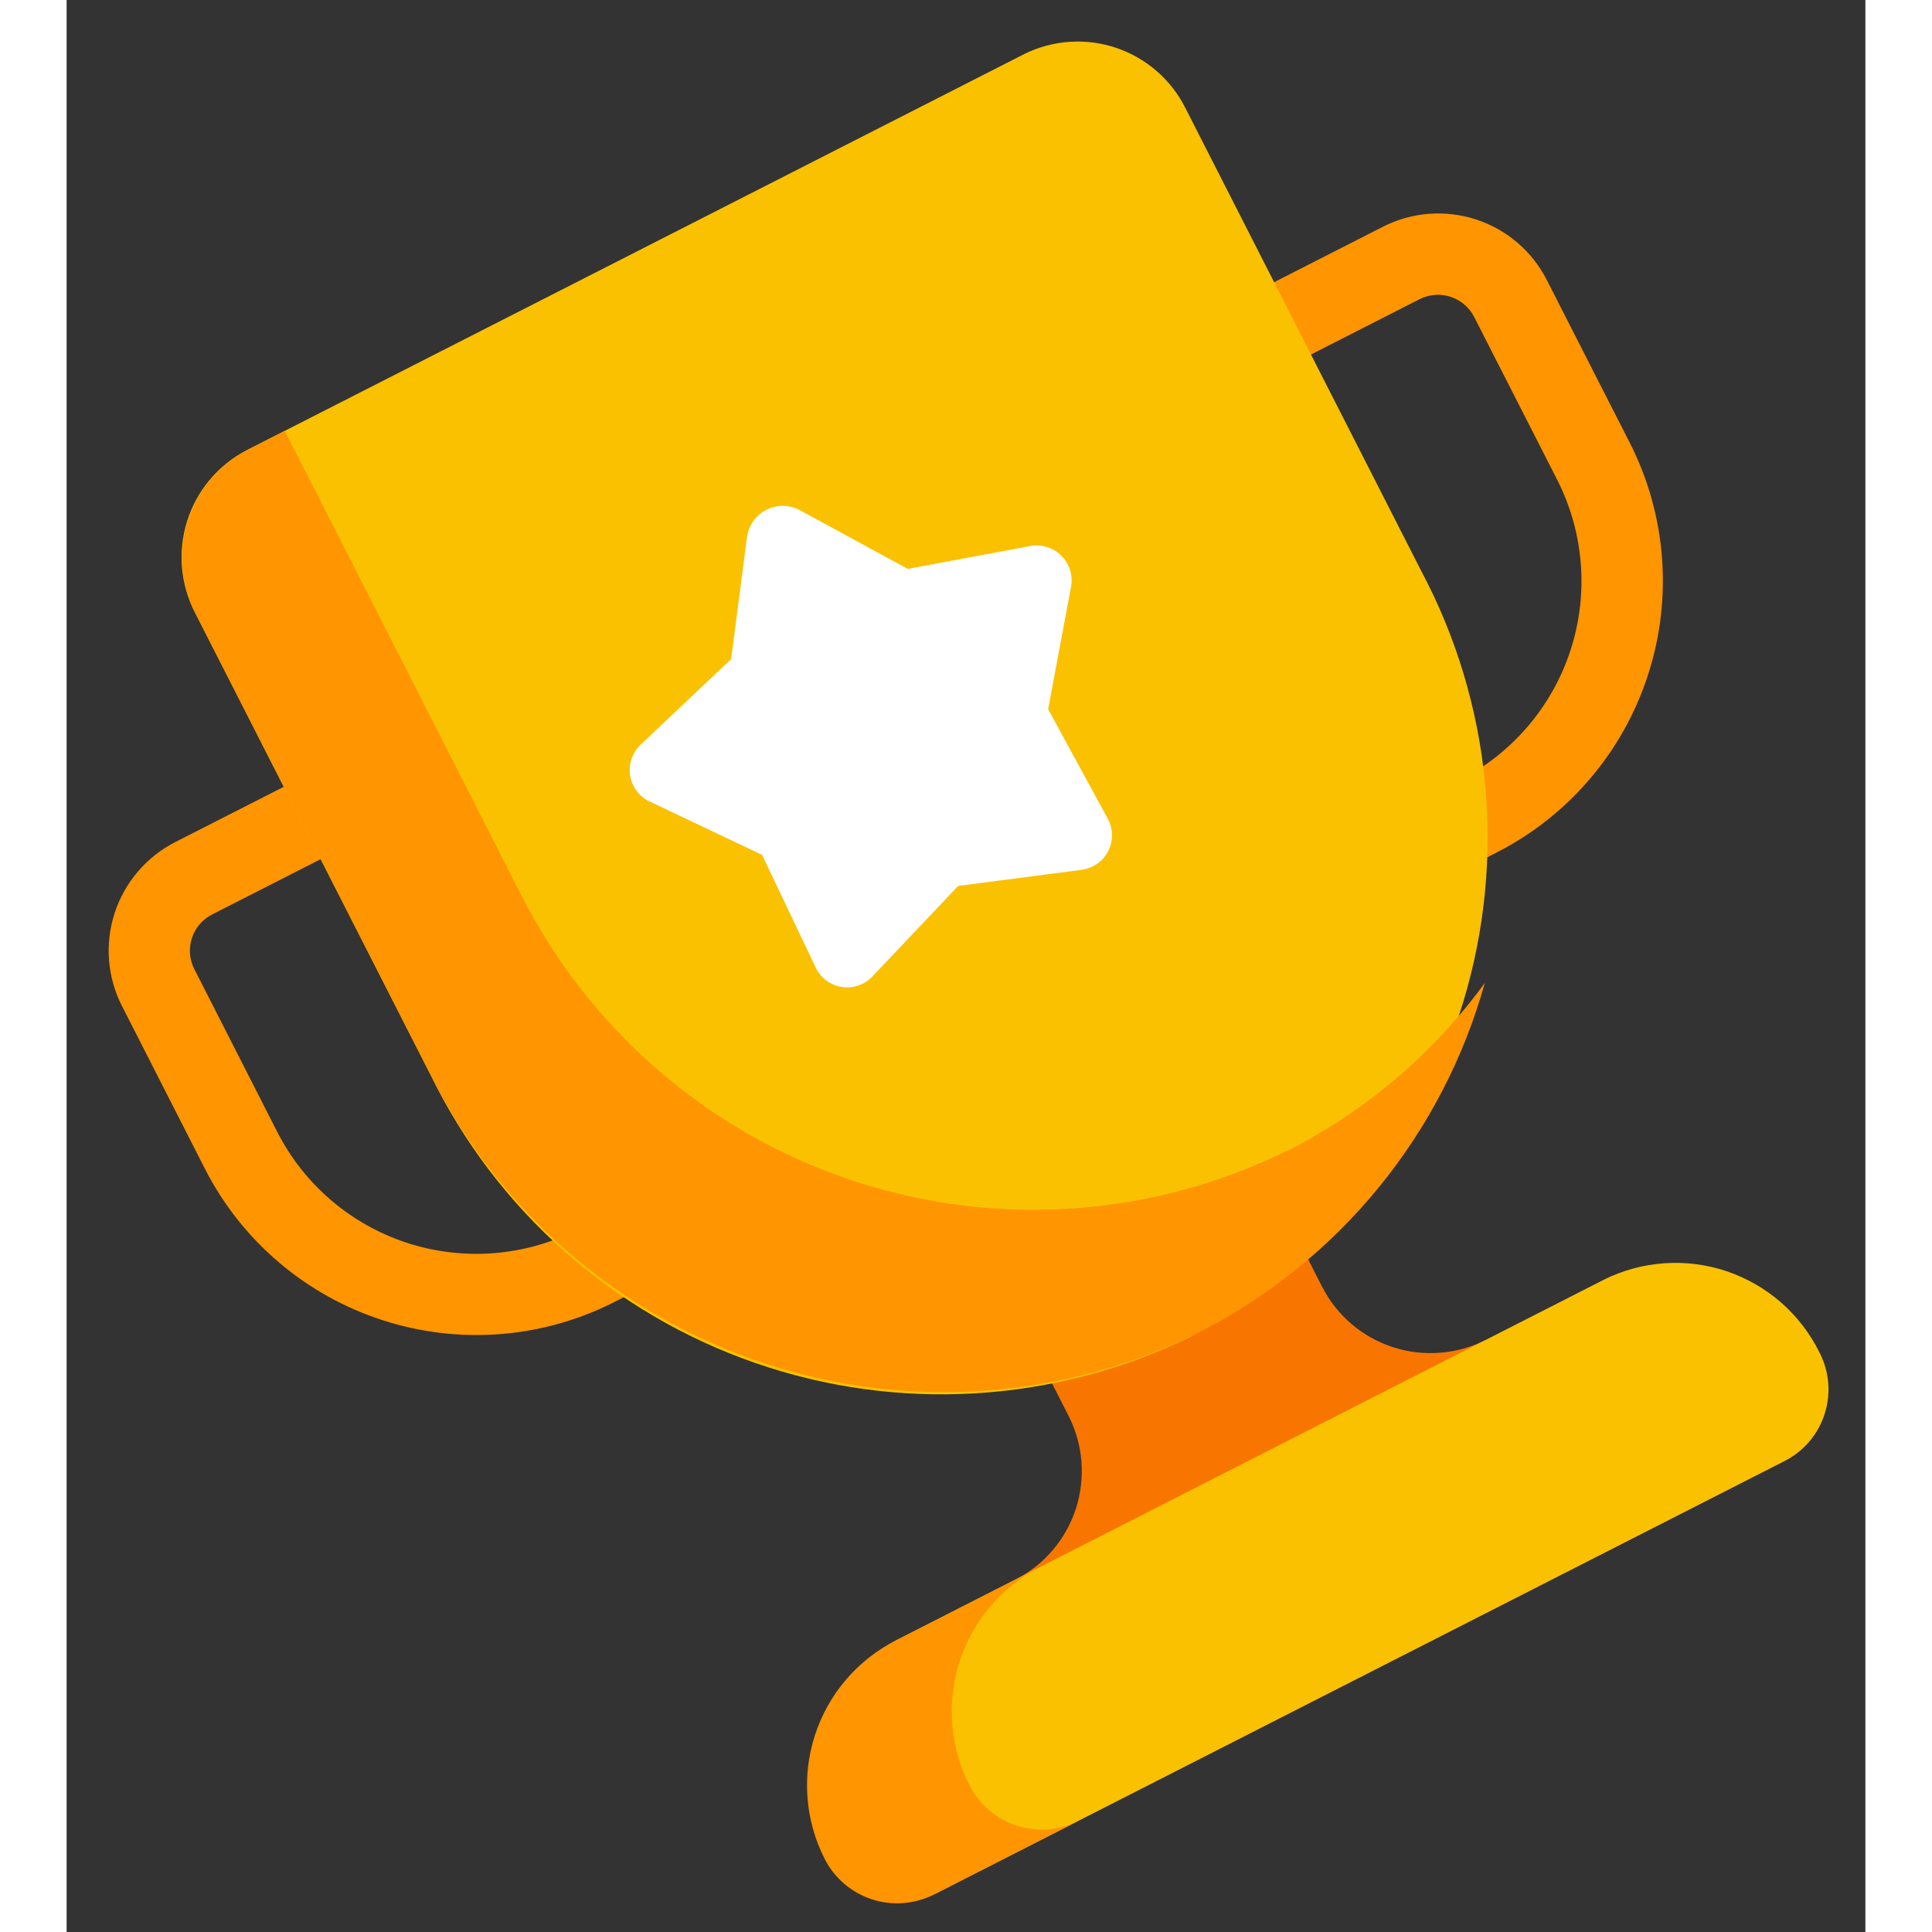 <svg width="20" height="20" viewBox="0 0 27 29" fill="none" xmlns="http://www.w3.org/2000/svg"><rect x="0" y="0" width="27" height="29" fill="#333333" stroke="none"/><g clip-path="url(#clip0_19_2)"><path d="M14.793 24.797L21.854 21.2L21.301 20.113C20.869 20.332 20.367 20.371 19.907 20.221C19.446 20.071 19.064 19.744 18.844 19.312L17.915 17.488L14.109 19.427L15.039 21.251C15.148 21.465 15.214 21.699 15.233 21.938C15.251 22.178 15.223 22.419 15.149 22.647C15.075 22.875 14.956 23.087 14.8 23.27C14.644 23.452 14.454 23.602 14.24 23.711L14.793 24.797Z" fill="#F87600"></path><path d="M23.078 19.207L12.461 24.617C12.18 24.764 11.931 24.964 11.728 25.207C11.525 25.45 11.372 25.731 11.278 26.033C11.184 26.335 11.149 26.653 11.178 26.969C11.206 27.284 11.296 27.591 11.443 27.871C11.585 28.158 11.835 28.376 12.138 28.478C12.441 28.58 12.772 28.558 13.059 28.416L25.8 21.924C26.083 21.776 26.296 21.521 26.391 21.216C26.487 20.91 26.457 20.58 26.309 20.297C26.168 20.013 25.973 19.76 25.735 19.551C25.496 19.343 25.219 19.184 24.919 19.082C24.619 18.981 24.302 18.94 23.986 18.962C23.67 18.983 23.362 19.066 23.078 19.207Z" fill="#FAC100"></path><path d="M13.552 26.797C13.406 26.512 13.318 26.201 13.293 25.881C13.268 25.562 13.306 25.241 13.405 24.936C13.504 24.632 13.662 24.35 13.87 24.106C14.078 23.863 14.332 23.663 14.618 23.517L12.445 24.625C11.868 24.918 11.433 25.429 11.233 26.044C11.033 26.659 11.086 27.328 11.379 27.904C11.526 28.192 11.781 28.41 12.089 28.51C12.396 28.61 12.731 28.583 13.019 28.437L15.191 27.33C14.903 27.477 14.568 27.503 14.261 27.403C13.954 27.303 13.698 27.085 13.552 26.797Z" fill="#FF9500"></path><path d="M21.462 12.798L20.648 13.213C20.505 13.278 20.341 13.286 20.193 13.235C20.044 13.183 19.921 13.076 19.849 12.935C19.778 12.795 19.764 12.633 19.809 12.482C19.855 12.331 19.957 12.204 20.094 12.127L20.909 11.712C21.7 11.307 22.299 10.605 22.574 9.76C22.849 8.914 22.777 7.994 22.374 7.202L21.128 4.758C21.055 4.614 20.927 4.505 20.773 4.455C20.62 4.405 20.452 4.418 20.308 4.491L17.592 5.875C17.449 5.941 17.286 5.949 17.137 5.897C16.989 5.845 16.866 5.738 16.794 5.598C16.723 5.457 16.708 5.295 16.754 5.144C16.799 4.993 16.902 4.866 17.039 4.789L19.755 3.405C19.969 3.296 20.202 3.229 20.442 3.21C20.682 3.191 20.923 3.219 21.152 3.293C21.381 3.367 21.593 3.485 21.776 3.642C21.959 3.798 22.109 3.988 22.218 4.203L23.464 6.647C24.013 7.727 24.111 8.982 23.736 10.134C23.362 11.287 22.545 12.245 21.466 12.796L21.462 12.798Z" fill="#FF9500"></path><path d="M9.04 19.128L8.225 19.542C7.145 20.092 5.89 20.19 4.738 19.815C3.585 19.441 2.627 18.624 2.076 17.544L0.831 15.101C0.61 14.668 0.571 14.166 0.721 13.705C0.871 13.244 1.198 12.861 1.63 12.64L4.346 11.257C4.417 11.216 4.496 11.191 4.578 11.182C4.66 11.173 4.742 11.181 4.821 11.205C4.9 11.229 4.973 11.268 5.036 11.321C5.099 11.373 5.151 11.438 5.188 11.512C5.225 11.585 5.247 11.665 5.253 11.747C5.259 11.829 5.248 11.911 5.221 11.989C5.194 12.066 5.151 12.138 5.096 12.199C5.041 12.259 4.974 12.309 4.899 12.343L2.183 13.727C2.039 13.8 1.93 13.928 1.88 14.082C1.83 14.236 1.843 14.403 1.917 14.547L3.162 16.991C3.566 17.783 4.268 18.382 5.114 18.657C5.959 18.931 6.879 18.859 7.672 18.456L8.486 18.041C8.558 18.001 8.637 17.976 8.719 17.967C8.8 17.958 8.883 17.965 8.962 17.989C9.04 18.013 9.113 18.053 9.176 18.105C9.239 18.158 9.291 18.223 9.329 18.296C9.366 18.369 9.388 18.45 9.394 18.532C9.399 18.613 9.388 18.696 9.361 18.773C9.334 18.851 9.292 18.922 9.237 18.983C9.181 19.044 9.114 19.093 9.04 19.128Z" fill="#FF9500"></path><path d="M14.377 0.81L2.694 6.763C2.27 6.985 1.951 7.367 1.808 7.825C1.665 8.283 1.709 8.779 1.932 9.204L5.463 16.134C6.45 18.163 8.202 19.718 10.334 20.458C12.466 21.198 14.804 21.063 16.837 20.082C18.825 19.014 20.309 17.202 20.963 15.042C21.618 12.882 21.39 10.551 20.328 8.56L16.797 1.629C16.584 1.2 16.21 0.873 15.757 0.719C15.303 0.566 14.807 0.598 14.377 0.81Z" fill="#FAC100"></path><path d="M18.35 17.258C16.306 18.274 13.943 18.439 11.779 17.715C9.615 16.991 7.826 15.438 6.805 13.398L3.274 6.467L2.73 6.744C2.298 6.965 1.971 7.348 1.822 7.809C1.672 8.27 1.711 8.772 1.932 9.204L5.463 16.134C6.484 18.175 8.273 19.728 10.437 20.451C12.601 21.175 14.964 21.011 17.008 19.994C18.044 19.464 18.96 18.724 19.697 17.822C20.433 16.92 20.975 15.876 21.288 14.754C20.519 15.807 19.513 16.666 18.352 17.26L18.35 17.258Z" fill="#FF9500"></path><path d="M14.93 8.34C14.87 8.28 14.797 8.236 14.716 8.211C14.634 8.186 14.549 8.18 14.465 8.196L12.626 8.539L10.984 7.646C10.909 7.61 10.826 7.592 10.743 7.593C10.66 7.594 10.578 7.615 10.504 7.652C10.429 7.69 10.365 7.745 10.315 7.811C10.265 7.878 10.231 7.956 10.216 8.038L9.974 9.893L8.615 11.179C8.553 11.238 8.507 11.31 8.48 11.39C8.452 11.471 8.445 11.556 8.458 11.64C8.472 11.724 8.505 11.803 8.556 11.871C8.607 11.939 8.673 11.994 8.75 12.03L10.439 12.832L11.243 14.521C11.279 14.598 11.334 14.665 11.402 14.717C11.47 14.768 11.55 14.802 11.634 14.815C11.718 14.828 11.805 14.82 11.885 14.793C11.966 14.765 12.038 14.718 12.097 14.655L13.383 13.298L15.237 13.056C15.296 13.048 15.353 13.03 15.406 13.004C15.469 12.972 15.524 12.928 15.569 12.875C15.614 12.821 15.647 12.76 15.668 12.693C15.689 12.626 15.696 12.556 15.689 12.487C15.682 12.418 15.662 12.35 15.628 12.289L14.733 10.645L15.077 8.806C15.092 8.722 15.086 8.636 15.061 8.555C15.036 8.474 14.991 8.4 14.93 8.34Z" fill="white"></path></g><defs><clipPath id="clip0_19_2"><rect width="26.863" height="28.992" fill="white"></rect></clipPath></defs></svg>
